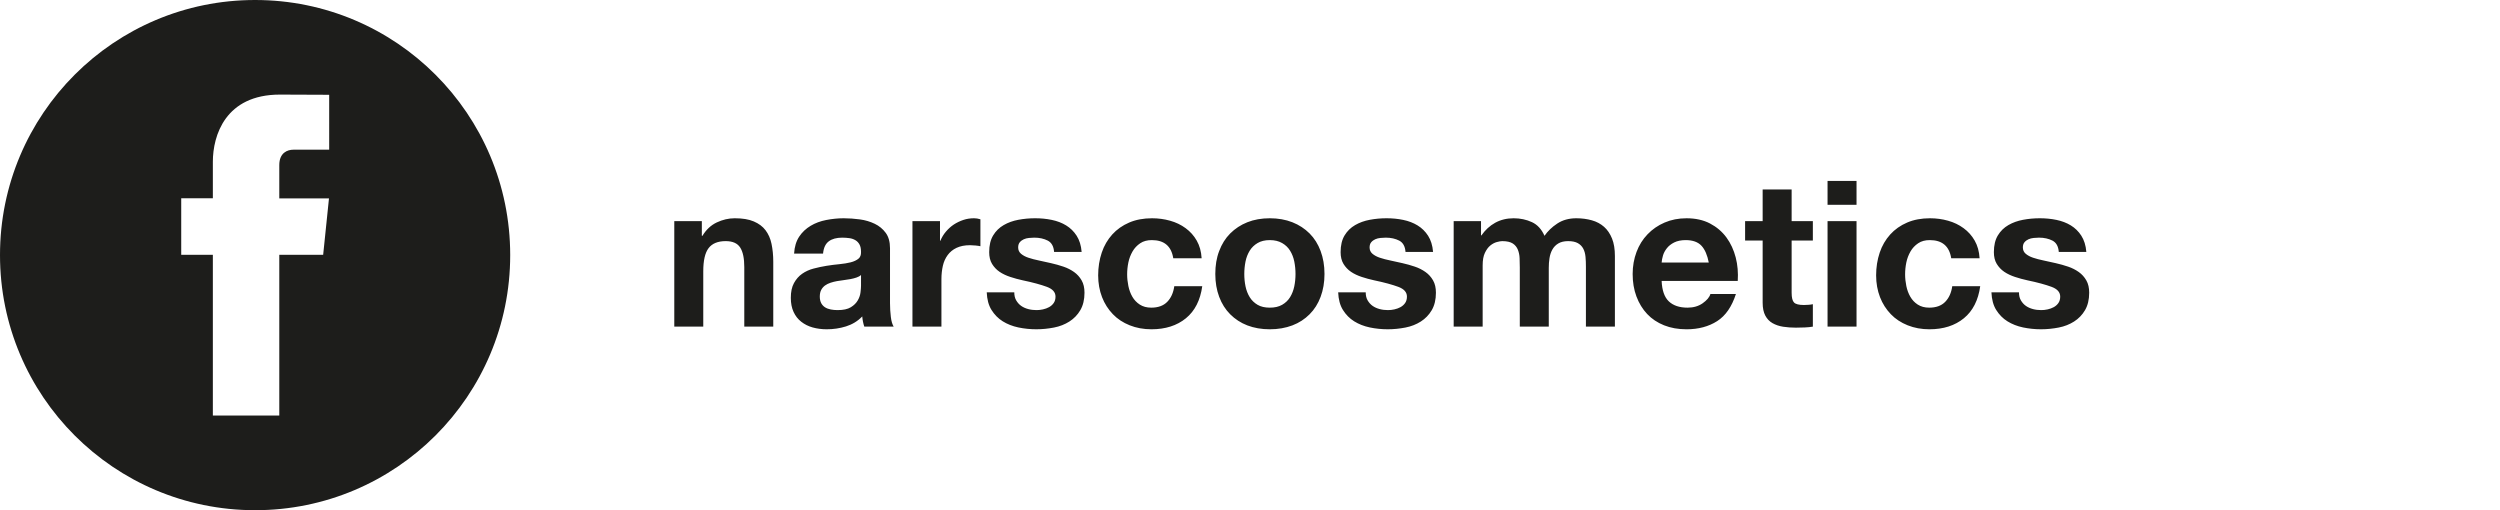 <?xml version="1.0" encoding="UTF-8"?> <!-- Generator: Adobe Illustrator 26.2.1, SVG Export Plug-In . SVG Version: 6.00 Build 0) --> <svg xmlns="http://www.w3.org/2000/svg" xmlns:xlink="http://www.w3.org/1999/xlink" id="Layer_1" x="0px" y="0px" viewBox="0 0 245 50" style="enable-background:new 0 0 245 50;" xml:space="preserve"> <style type="text/css"> .st0{clip-path:url(#SVGID_00000065787144429983789490000008270921637334510212_);fill:#1D1D1B;} </style> <g> <defs> <rect id="SVGID_1_" y="0" width="204.74" height="50"></rect> </defs> <clipPath id="SVGID_00000166666779795153039580000005980186087610571444_"> <use xlink:href="#SVGID_1_" style="overflow:visible;"></use> </clipPath> <path style="clip-path:url(#SVGID_00000166666779795153039580000005980186087610571444_);fill:#1D1D1B;" d="M32.25,14.67h-3.5 c-0.57,0-1.38,0.29-1.38,1.51v3.26h4.87l-0.57,5.53h-4.3v15.75h-6.51V24.97h-3.1v-5.54h3.1v-3.58c0-2.56,1.22-6.58,6.57-6.58 l4.83,0.02V14.67z M50,25C50,11.19,38.81,0,25,0S0,11.19,0,25s11.19,25,25,25S50,38.81,50,25"></path> <path style="clip-path:url(#SVGID_00000166666779795153039580000005980186087610571444_);fill:#1D1D1B;" d="M198.05,29.44 c0.13,0.22,0.29,0.4,0.49,0.54s0.43,0.24,0.69,0.31c0.26,0.07,0.53,0.1,0.81,0.1c0.2,0,0.41-0.02,0.63-0.07s0.42-0.12,0.6-0.22 c0.18-0.1,0.33-0.23,0.45-0.4c0.12-0.17,0.18-0.38,0.18-0.63c0-0.43-0.28-0.75-0.85-0.96c-0.57-0.21-1.36-0.43-2.37-0.64 c-0.41-0.09-0.82-0.2-1.21-0.33c-0.39-0.13-0.74-0.29-1.05-0.5c-0.31-0.21-0.55-0.47-0.74-0.78c-0.19-0.31-0.28-0.7-0.28-1.15 c0-0.67,0.13-1.21,0.39-1.64c0.26-0.43,0.6-0.76,1.03-1.01c0.43-0.25,0.91-0.42,1.44-0.52c0.53-0.1,1.08-0.15,1.64-0.15 s1.1,0.05,1.63,0.16c0.53,0.11,1,0.29,1.41,0.54c0.41,0.25,0.76,0.59,1.03,1.01c0.27,0.42,0.44,0.95,0.49,1.59h-2.7 c-0.04-0.55-0.25-0.92-0.62-1.11c-0.37-0.19-0.81-0.29-1.32-0.29c-0.16,0-0.33,0.01-0.52,0.03c-0.19,0.02-0.36,0.06-0.51,0.13 c-0.15,0.07-0.28,0.16-0.39,0.29c-0.11,0.13-0.16,0.3-0.16,0.51c0,0.25,0.09,0.46,0.28,0.62c0.19,0.16,0.43,0.29,0.73,0.39 s0.64,0.19,1.03,0.27c0.39,0.08,0.78,0.17,1.18,0.26c0.41,0.09,0.82,0.21,1.21,0.34c0.39,0.13,0.74,0.31,1.05,0.53 c0.31,0.22,0.55,0.49,0.74,0.82c0.19,0.33,0.28,0.73,0.28,1.21c0,0.68-0.14,1.25-0.41,1.71c-0.27,0.46-0.63,0.83-1.07,1.11 s-0.94,0.48-1.51,0.59c-0.57,0.11-1.14,0.17-1.73,0.17c-0.6,0-1.19-0.06-1.76-0.18c-0.57-0.12-1.08-0.32-1.53-0.6 c-0.45-0.28-0.81-0.65-1.1-1.11c-0.29-0.46-0.44-1.04-0.47-1.73h2.7C197.86,28.96,197.92,29.22,198.05,29.44 M189.12,23.53 c-0.45,0-0.83,0.1-1.14,0.31c-0.31,0.21-0.56,0.47-0.75,0.8c-0.19,0.33-0.33,0.69-0.41,1.08c-0.08,0.39-0.12,0.78-0.12,1.17 c0,0.37,0.04,0.75,0.12,1.14c0.08,0.39,0.21,0.74,0.39,1.05c0.18,0.31,0.42,0.57,0.73,0.77c0.31,0.2,0.68,0.3,1.12,0.3 c0.68,0,1.2-0.19,1.57-0.57c0.37-0.38,0.6-0.89,0.69-1.53h2.74c-0.19,1.37-0.72,2.42-1.6,3.14c-0.88,0.72-2.01,1.08-3.38,1.08 c-0.77,0-1.48-0.13-2.13-0.39c-0.65-0.26-1.2-0.62-1.65-1.09c-0.45-0.47-0.81-1.02-1.06-1.67c-0.25-0.65-0.38-1.36-0.38-2.13 c0-0.8,0.12-1.54,0.35-2.23c0.23-0.69,0.58-1.28,1.03-1.78c0.45-0.5,1.01-0.89,1.66-1.17c0.65-0.28,1.4-0.42,2.24-0.42 c0.61,0,1.2,0.08,1.77,0.24c0.57,0.16,1.07,0.4,1.52,0.73c0.45,0.33,0.81,0.73,1.09,1.22s0.44,1.06,0.48,1.73h-2.78 C191.03,24.12,190.33,23.53,189.12,23.53 M181.94,32.01h-2.84V21.67h2.84V32.01z M179.1,17.73h2.84v2.34h-2.84V17.73z M177.66,21.67v1.9h-2.08v5.12c0,0.48,0.08,0.8,0.24,0.96c0.16,0.16,0.48,0.24,0.96,0.24c0.16,0,0.31-0.01,0.46-0.02 c0.15-0.01,0.29-0.03,0.42-0.06v2.2c-0.24,0.04-0.51,0.07-0.8,0.08s-0.58,0.02-0.86,0.02c-0.44,0-0.86-0.03-1.25-0.09 c-0.39-0.06-0.74-0.18-1.04-0.35c-0.3-0.17-0.54-0.42-0.71-0.74c-0.17-0.32-0.26-0.74-0.26-1.26v-6.1h-1.72v-1.9h1.72v-3.1h2.84 v3.1H177.66z M163.54,29.53c0.43,0.41,1.04,0.62,1.84,0.62c0.57,0,1.07-0.14,1.48-0.43c0.41-0.29,0.67-0.59,0.76-0.91h2.5 c-0.4,1.24-1.01,2.13-1.84,2.66c-0.83,0.53-1.83,0.8-3,0.8c-0.81,0-1.55-0.13-2.2-0.39c-0.65-0.26-1.21-0.63-1.66-1.11 s-0.8-1.05-1.05-1.72s-0.37-1.4-0.37-2.2c0-0.77,0.13-1.49,0.38-2.16c0.25-0.67,0.61-1.24,1.08-1.73c0.47-0.49,1.02-0.87,1.67-1.15 c0.65-0.28,1.36-0.42,2.15-0.42c0.88,0,1.65,0.17,2.3,0.51c0.65,0.34,1.19,0.8,1.61,1.37c0.42,0.57,0.72,1.23,0.91,1.96 c0.19,0.73,0.25,1.5,0.2,2.3h-7.46C162.88,28.45,163.11,29.12,163.54,29.53 M166.75,24.09c-0.34-0.37-0.86-0.56-1.55-0.56 c-0.45,0-0.83,0.08-1.13,0.23c-0.3,0.15-0.54,0.34-0.72,0.57c-0.18,0.23-0.31,0.47-0.38,0.72c-0.07,0.25-0.12,0.48-0.13,0.68h4.62 C167.32,25.01,167.09,24.46,166.75,24.09 M145.14,21.67v1.4h0.04c0.37-0.53,0.82-0.95,1.35-1.24c0.53-0.29,1.13-0.44,1.81-0.44 c0.65,0,1.25,0.13,1.79,0.38s0.95,0.7,1.23,1.34c0.31-0.45,0.72-0.85,1.25-1.2c0.53-0.35,1.15-0.52,1.87-0.52 c0.55,0,1.05,0.07,1.52,0.2c0.47,0.13,0.87,0.35,1.2,0.64c0.33,0.29,0.59,0.68,0.78,1.15c0.19,0.47,0.28,1.04,0.28,1.71v6.92h-2.84 v-5.86c0-0.35-0.01-0.67-0.04-0.98c-0.03-0.31-0.1-0.57-0.22-0.8c-0.12-0.23-0.3-0.41-0.53-0.54c-0.23-0.13-0.55-0.2-0.95-0.2 s-0.72,0.08-0.97,0.23c-0.25,0.15-0.44,0.35-0.58,0.6c-0.14,0.25-0.23,0.53-0.28,0.84c-0.05,0.31-0.07,0.63-0.07,0.95v5.76h-2.84 v-5.8c0-0.31-0.01-0.61-0.02-0.91c-0.01-0.3-0.07-0.58-0.17-0.83c-0.1-0.25-0.27-0.46-0.5-0.61c-0.23-0.15-0.58-0.23-1.03-0.23 c-0.13,0-0.31,0.03-0.53,0.09c-0.22,0.06-0.43,0.17-0.64,0.34c-0.21,0.17-0.38,0.41-0.53,0.72c-0.15,0.31-0.22,0.72-0.22,1.23v6 h-2.84V21.67H145.14z M134.03,29.44c0.13,0.22,0.29,0.4,0.49,0.54s0.43,0.24,0.69,0.31c0.26,0.07,0.53,0.1,0.81,0.1 c0.2,0,0.41-0.02,0.63-0.07c0.22-0.05,0.42-0.12,0.6-0.22c0.18-0.1,0.33-0.23,0.45-0.4s0.18-0.38,0.18-0.63 c0-0.43-0.28-0.75-0.85-0.96c-0.57-0.21-1.36-0.43-2.37-0.64c-0.41-0.09-0.82-0.2-1.21-0.33c-0.39-0.13-0.74-0.29-1.05-0.5 c-0.31-0.21-0.55-0.47-0.74-0.78c-0.19-0.31-0.28-0.7-0.28-1.15c0-0.67,0.13-1.21,0.39-1.64s0.6-0.76,1.03-1.01 c0.43-0.25,0.91-0.42,1.44-0.52c0.53-0.1,1.08-0.15,1.64-0.15s1.1,0.05,1.63,0.16c0.53,0.11,1,0.29,1.41,0.54 c0.41,0.25,0.76,0.59,1.03,1.01c0.27,0.42,0.44,0.95,0.49,1.59h-2.7c-0.04-0.55-0.25-0.92-0.62-1.11 c-0.37-0.19-0.81-0.29-1.32-0.29c-0.16,0-0.33,0.01-0.52,0.03c-0.19,0.02-0.36,0.06-0.51,0.13c-0.15,0.07-0.28,0.16-0.39,0.29 c-0.11,0.13-0.16,0.3-0.16,0.51c0,0.25,0.09,0.46,0.28,0.62c0.19,0.16,0.43,0.29,0.73,0.39c0.3,0.1,0.64,0.19,1.03,0.27 c0.39,0.08,0.78,0.17,1.18,0.26c0.41,0.09,0.82,0.21,1.21,0.34c0.39,0.13,0.74,0.31,1.05,0.53c0.31,0.22,0.55,0.49,0.74,0.82 c0.19,0.33,0.28,0.73,0.28,1.21c0,0.68-0.14,1.25-0.41,1.71c-0.27,0.46-0.63,0.83-1.07,1.11s-0.94,0.48-1.51,0.59 c-0.57,0.11-1.14,0.17-1.73,0.17c-0.6,0-1.19-0.06-1.76-0.18c-0.57-0.12-1.08-0.32-1.53-0.6c-0.45-0.28-0.81-0.65-1.1-1.11 c-0.29-0.46-0.44-1.04-0.47-1.73h2.7C133.84,28.96,133.9,29.22,134.03,29.44 M119.48,24.6c0.25-0.67,0.61-1.25,1.08-1.72 c0.47-0.47,1.03-0.84,1.68-1.1c0.65-0.26,1.39-0.39,2.2-0.39c0.81,0,1.55,0.13,2.21,0.39c0.66,0.26,1.22,0.63,1.69,1.1 c0.47,0.47,0.83,1.05,1.08,1.72c0.25,0.67,0.38,1.42,0.38,2.25s-0.13,1.57-0.38,2.24c-0.25,0.67-0.61,1.24-1.08,1.71 c-0.47,0.47-1.03,0.84-1.69,1.09c-0.66,0.25-1.4,0.38-2.21,0.38c-0.81,0-1.55-0.13-2.2-0.38c-0.65-0.25-1.21-0.62-1.68-1.09 c-0.47-0.47-0.83-1.04-1.08-1.71c-0.25-0.67-0.38-1.41-0.38-2.24S119.22,25.27,119.48,24.6 M122.06,28.06 c0.08,0.39,0.22,0.75,0.41,1.06c0.19,0.31,0.45,0.56,0.77,0.75s0.72,0.28,1.2,0.28c0.48,0,0.88-0.09,1.21-0.28 c0.33-0.19,0.59-0.44,0.78-0.75c0.19-0.31,0.33-0.67,0.41-1.06c0.08-0.39,0.12-0.8,0.12-1.21s-0.04-0.82-0.12-1.22 c-0.08-0.4-0.22-0.75-0.41-1.06c-0.19-0.31-0.45-0.56-0.78-0.75c-0.33-0.19-0.73-0.29-1.21-0.29c-0.48,0-0.88,0.1-1.2,0.29 c-0.32,0.19-0.58,0.44-0.77,0.75c-0.19,0.31-0.33,0.66-0.41,1.06c-0.08,0.4-0.12,0.81-0.12,1.22S121.98,27.67,122.06,28.06 M112.88,23.53c-0.45,0-0.83,0.1-1.14,0.31s-0.56,0.47-0.75,0.8s-0.33,0.69-0.41,1.08c-0.08,0.39-0.12,0.78-0.12,1.17 c0,0.37,0.04,0.75,0.12,1.14c0.08,0.39,0.21,0.74,0.39,1.05c0.18,0.31,0.42,0.57,0.73,0.77c0.31,0.2,0.68,0.3,1.12,0.3 c0.68,0,1.2-0.19,1.57-0.57s0.6-0.89,0.69-1.53h2.74c-0.19,1.37-0.72,2.42-1.6,3.14c-0.88,0.72-2.01,1.08-3.38,1.08 c-0.77,0-1.48-0.13-2.13-0.39c-0.65-0.26-1.2-0.62-1.65-1.09c-0.45-0.47-0.81-1.02-1.06-1.67c-0.25-0.65-0.38-1.36-0.38-2.13 c0-0.8,0.12-1.54,0.35-2.23c0.23-0.69,0.58-1.28,1.03-1.78c0.45-0.5,1.01-0.89,1.66-1.17c0.65-0.28,1.4-0.42,2.24-0.42 c0.61,0,1.2,0.08,1.77,0.24c0.57,0.16,1.07,0.4,1.52,0.73c0.45,0.33,0.81,0.73,1.09,1.22s0.44,1.06,0.48,1.73h-2.78 C114.79,24.12,114.09,23.53,112.88,23.53 M99.59,29.44c0.13,0.22,0.29,0.4,0.49,0.54c0.2,0.14,0.43,0.24,0.69,0.31 c0.26,0.07,0.53,0.1,0.81,0.1c0.2,0,0.41-0.02,0.63-0.07s0.42-0.12,0.6-0.22s0.33-0.23,0.45-0.4c0.12-0.17,0.18-0.38,0.18-0.63 c0-0.43-0.28-0.75-0.85-0.96c-0.57-0.21-1.36-0.43-2.37-0.64c-0.41-0.09-0.82-0.2-1.21-0.33c-0.39-0.13-0.74-0.29-1.05-0.5 c-0.31-0.21-0.55-0.47-0.74-0.78c-0.19-0.31-0.28-0.7-0.28-1.15c0-0.67,0.13-1.21,0.39-1.64c0.26-0.43,0.6-0.76,1.03-1.01 c0.43-0.25,0.91-0.42,1.44-0.52c0.53-0.1,1.08-0.15,1.64-0.15c0.56,0,1.1,0.05,1.63,0.16c0.53,0.11,1,0.29,1.41,0.54 c0.41,0.25,0.76,0.59,1.03,1.01c0.27,0.42,0.44,0.95,0.49,1.59h-2.7c-0.04-0.55-0.25-0.92-0.62-1.11 c-0.37-0.19-0.81-0.29-1.32-0.29c-0.16,0-0.33,0.01-0.52,0.03c-0.19,0.02-0.36,0.06-0.51,0.13c-0.15,0.07-0.28,0.16-0.39,0.29 c-0.11,0.13-0.16,0.3-0.16,0.51c0,0.25,0.09,0.46,0.28,0.62c0.19,0.16,0.43,0.29,0.73,0.39c0.3,0.1,0.64,0.19,1.03,0.27 c0.39,0.08,0.78,0.17,1.18,0.26c0.41,0.09,0.82,0.21,1.21,0.34c0.39,0.13,0.74,0.31,1.05,0.53c0.31,0.22,0.55,0.49,0.74,0.82 c0.19,0.33,0.28,0.73,0.28,1.21c0,0.68-0.14,1.25-0.41,1.71c-0.27,0.46-0.63,0.83-1.07,1.11s-0.94,0.48-1.51,0.59 c-0.57,0.11-1.14,0.17-1.73,0.17c-0.6,0-1.19-0.06-1.76-0.18c-0.57-0.12-1.08-0.32-1.53-0.6c-0.45-0.28-0.81-0.65-1.1-1.11 c-0.29-0.46-0.44-1.04-0.47-1.73h2.7C99.4,28.96,99.46,29.22,99.59,29.44 M92.12,21.67v1.92h0.04c0.13-0.32,0.31-0.62,0.54-0.89 c0.23-0.27,0.49-0.51,0.78-0.7c0.29-0.19,0.61-0.34,0.94-0.45c0.33-0.11,0.68-0.16,1.04-0.16c0.19,0,0.39,0.03,0.62,0.1v2.64 c-0.13-0.03-0.29-0.05-0.48-0.07c-0.19-0.02-0.37-0.03-0.54-0.03c-0.52,0-0.96,0.09-1.32,0.26c-0.36,0.17-0.65,0.41-0.87,0.71 c-0.22,0.3-0.38,0.65-0.47,1.05c-0.09,0.4-0.14,0.83-0.14,1.3v4.66h-2.84V21.67H92.12z M84.38,28.01c0,0.16-0.02,0.37-0.05,0.64 c-0.03,0.27-0.12,0.53-0.27,0.79c-0.15,0.26-0.37,0.48-0.68,0.67c-0.31,0.19-0.74,0.28-1.3,0.28c-0.23,0-0.45-0.02-0.66-0.06 c-0.21-0.04-0.4-0.11-0.56-0.21c-0.16-0.1-0.29-0.24-0.38-0.41c-0.09-0.17-0.14-0.39-0.14-0.64c0-0.27,0.05-0.49,0.14-0.66 c0.09-0.17,0.22-0.32,0.37-0.43c0.15-0.11,0.33-0.2,0.54-0.27c0.21-0.07,0.42-0.12,0.63-0.16c0.23-0.04,0.45-0.07,0.68-0.1 c0.23-0.03,0.44-0.06,0.65-0.1c0.21-0.04,0.4-0.09,0.58-0.15c0.18-0.06,0.33-0.14,0.45-0.25V28.01z M80.66,24.85 c0.05-0.56,0.24-0.96,0.56-1.2s0.76-0.36,1.32-0.36c0.25,0,0.49,0.02,0.71,0.05c0.22,0.03,0.41,0.1,0.58,0.2 c0.17,0.1,0.3,0.24,0.4,0.42c0.1,0.18,0.15,0.42,0.15,0.73c0.01,0.29-0.07,0.52-0.26,0.67c-0.19,0.15-0.44,0.27-0.76,0.35 c-0.32,0.08-0.69,0.14-1.1,0.18c-0.41,0.04-0.83,0.09-1.26,0.16c-0.43,0.07-0.85,0.16-1.27,0.27c-0.42,0.11-0.79,0.28-1.12,0.51 c-0.33,0.23-0.59,0.53-0.8,0.91c-0.21,0.38-0.31,0.86-0.31,1.45c0,0.53,0.09,0.99,0.27,1.38s0.43,0.71,0.75,0.96 c0.32,0.25,0.69,0.44,1.12,0.56c0.43,0.12,0.89,0.18,1.38,0.18c0.64,0,1.27-0.09,1.88-0.28c0.61-0.19,1.15-0.51,1.6-0.98 c0.01,0.17,0.04,0.34,0.07,0.51c0.03,0.17,0.08,0.33,0.13,0.49h2.88c-0.13-0.21-0.23-0.53-0.28-0.96 c-0.05-0.43-0.08-0.87-0.08-1.34v-5.38c0-0.63-0.14-1.13-0.42-1.51c-0.28-0.38-0.64-0.68-1.08-0.89c-0.44-0.21-0.93-0.36-1.46-0.43 c-0.53-0.07-1.06-0.11-1.58-0.11c-0.57,0-1.14,0.06-1.71,0.17c-0.57,0.11-1.08,0.3-1.53,0.57c-0.45,0.27-0.83,0.62-1.12,1.06 c-0.29,0.44-0.46,0.99-0.5,1.66H80.66z M68.78,21.67v1.44h0.06c0.36-0.6,0.83-1.04,1.4-1.31c0.57-0.27,1.16-0.41,1.76-0.41 c0.76,0,1.38,0.1,1.87,0.31c0.49,0.21,0.87,0.49,1.15,0.86c0.28,0.37,0.48,0.81,0.59,1.34s0.17,1.11,0.17,1.75v6.36h-2.84v-5.84 c0-0.85-0.13-1.49-0.4-1.91c-0.27-0.42-0.74-0.63-1.42-0.63c-0.77,0-1.33,0.23-1.68,0.69c-0.35,0.46-0.52,1.22-0.52,2.27v5.42 h-2.84V21.67H68.78z"></path> </g> </svg> 